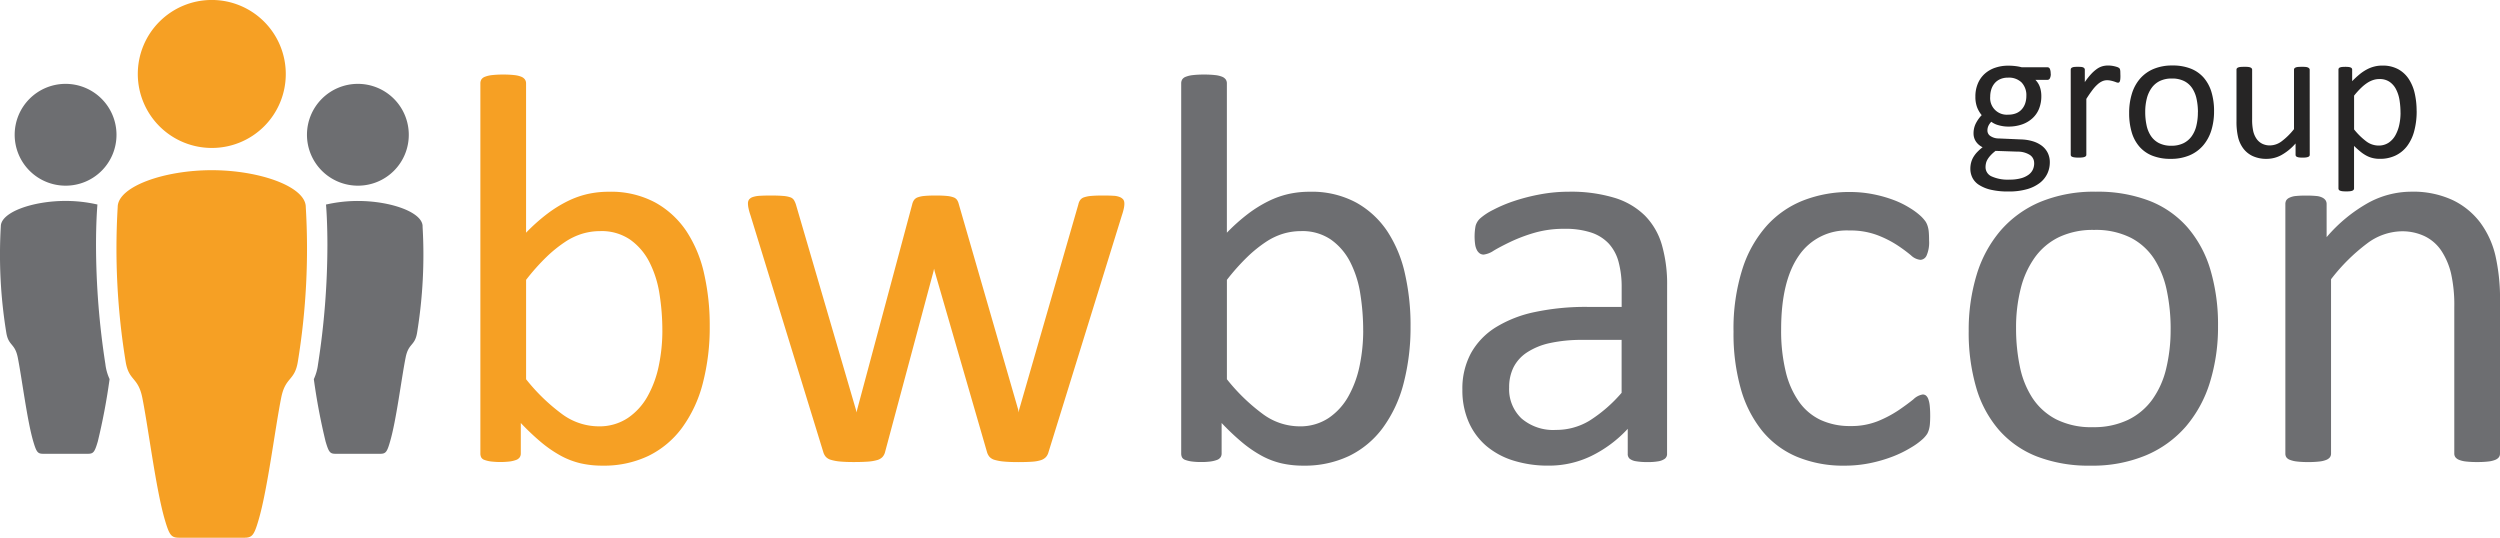 <svg xmlns="http://www.w3.org/2000/svg" width="258.559" height="55.612" viewBox="0 0 258.559 55.612">
  <g id="Group_12956" data-name="Group 12956" transform="translate(-869.442 -24.002)">
    <path id="Path_7606" data-name="Path 7606" d="M926.115,55.071a22.946,22.946,0,0,1-.73,6.031,13.44,13.44,0,0,1-2.148,4.568,9.477,9.477,0,0,1-3.481,2.895,10.687,10.687,0,0,1-4.727,1,10.016,10.016,0,0,1-2.278-.244,8.188,8.188,0,0,1-2.049-.787,12.649,12.649,0,0,1-2.005-1.375,24.922,24.922,0,0,1-2.12-2.005v3.15a.7.7,0,0,1-.115.4.759.759,0,0,1-.372.271,3.128,3.128,0,0,1-.645.158,8.424,8.424,0,0,1-1.962,0,3.13,3.13,0,0,1-.659-.158.605.605,0,0,1-.345-.271.91.91,0,0,1-.084-.4V30.032a.788.788,0,0,1,.1-.4.747.747,0,0,1,.372-.286,2.8,2.8,0,0,1,.73-.172,9.655,9.655,0,0,1,1.147-.057,9.9,9.9,0,0,1,1.174.057,2.578,2.578,0,0,1,.716.172.837.837,0,0,1,.372.286.7.7,0,0,1,.115.4V45.473a19.04,19.04,0,0,1,2.221-1.977,13.111,13.111,0,0,1,2.106-1.3,9.382,9.382,0,0,1,2.063-.73,10.041,10.041,0,0,1,2.177-.229,9.67,9.67,0,0,1,4.8,1.117,9.291,9.291,0,0,1,3.237,2.994,13.126,13.126,0,0,1,1.818,4.4,23.937,23.937,0,0,1,.573,5.33m-4.9.544a24.028,24.028,0,0,0-.3-3.839,10.855,10.855,0,0,0-1.052-3.294,6.4,6.4,0,0,0-1.99-2.307,5.222,5.222,0,0,0-3.085-.874,6.512,6.512,0,0,0-1.815.258,6.769,6.769,0,0,0-1.815.859,13.649,13.649,0,0,0-1.918,1.547,22.22,22.22,0,0,0-2.118,2.378V60.628a19.539,19.539,0,0,0,3.748,3.624,6.411,6.411,0,0,0,3.718,1.247,5.305,5.305,0,0,0,3.055-.861,6.561,6.561,0,0,0,2.061-2.277,10.941,10.941,0,0,0,1.153-3.181,17.779,17.779,0,0,0,.36-3.566" transform="translate(16.729 2.596)" fill="#f6a024"/>
    <path id="Path_7607" data-name="Path 7607" d="M959.683,38.249a2.6,2.6,0,0,1-.057.487,5.887,5.887,0,0,1-.2.716l-7.591,24.5a1.224,1.224,0,0,1-.273.516,1.26,1.26,0,0,1-.516.315,3.81,3.81,0,0,1-.9.158c-.383.027-.859.042-1.432.042q-.889,0-1.491-.057a4.752,4.752,0,0,1-.959-.172,1.133,1.133,0,0,1-.531-.315,1.32,1.32,0,0,1-.258-.487L940.058,45.24,940,44.98l-.056.259-5.014,18.707a1.191,1.191,0,0,1-.273.516,1.237,1.237,0,0,1-.558.315,4.613,4.613,0,0,1-.959.158c-.392.027-.874.042-1.446.042-.594,0-1.075-.02-1.447-.057a4.675,4.675,0,0,1-.918-.172,1.136,1.136,0,0,1-.529-.315,1.318,1.318,0,0,1-.258-.487l-7.534-24.5a5.62,5.62,0,0,1-.2-.716,2.365,2.365,0,0,1-.057-.487.693.693,0,0,1,.113-.415.821.821,0,0,1,.388-.259,2.691,2.691,0,0,1,.73-.128c.306-.018.678-.029,1.117-.029.535,0,.965.014,1.291.044a2.808,2.808,0,0,1,.745.143.721.721,0,0,1,.372.286,2.174,2.174,0,0,1,.2.443l6.216,21.258.057.258.057-.258,5.7-21.258a1.256,1.256,0,0,1,.187-.443.8.8,0,0,1,.386-.286,2.691,2.691,0,0,1,.7-.143c.3-.03.683-.044,1.161-.044.458,0,.835.014,1.132.044a2.675,2.675,0,0,1,.7.143.74.74,0,0,1,.371.271,1.293,1.293,0,0,1,.173.4l6.16,21.315.057.258.027-.258,6.132-21.258a1.2,1.2,0,0,1,.187-.443.791.791,0,0,1,.4-.286,2.985,2.985,0,0,1,.745-.143c.315-.03.721-.044,1.218-.044.458,0,.826.011,1.1.029a1.922,1.922,0,0,1,.659.143.874.874,0,0,1,.344.258.694.694,0,0,1,.1.4" transform="translate(26.048 6.811)" fill="#f6a024"/>
    <path id="Path_7608" data-name="Path 7608" d="M974.19,55.071a22.944,22.944,0,0,1-.73,6.031,13.439,13.439,0,0,1-2.148,4.568,9.477,9.477,0,0,1-3.481,2.895,10.692,10.692,0,0,1-4.727,1,10.007,10.007,0,0,1-2.278-.244,8.168,8.168,0,0,1-2.049-.787,12.659,12.659,0,0,1-2.005-1.375,24.9,24.9,0,0,1-2.12-2.005v3.15a.7.7,0,0,1-.115.4.759.759,0,0,1-.372.271,3.129,3.129,0,0,1-.645.158,7.029,7.029,0,0,1-.987.057,7.135,7.135,0,0,1-.976-.057,3.139,3.139,0,0,1-.657-.158.606.606,0,0,1-.345-.271.89.89,0,0,1-.084-.4V30.032a.787.787,0,0,1,.1-.4.74.74,0,0,1,.372-.286,2.794,2.794,0,0,1,.73-.172,9.656,9.656,0,0,1,1.147-.057,9.9,9.9,0,0,1,1.174.057,2.577,2.577,0,0,1,.716.172.847.847,0,0,1,.372.286.7.7,0,0,1,.113.4V45.473a19.276,19.276,0,0,1,2.221-1.977,13.176,13.176,0,0,1,2.108-1.3,9.382,9.382,0,0,1,2.063-.73,10.041,10.041,0,0,1,2.177-.229,9.669,9.669,0,0,1,4.8,1.117,9.291,9.291,0,0,1,3.237,2.994,13.127,13.127,0,0,1,1.818,4.4,23.934,23.934,0,0,1,.573,5.33m-4.9.544a23.837,23.837,0,0,0-.3-3.839,10.809,10.809,0,0,0-1.051-3.294,6.4,6.4,0,0,0-1.99-2.307,5.222,5.222,0,0,0-3.085-.874,6.511,6.511,0,0,0-1.815.258,6.8,6.8,0,0,0-1.817.859,13.632,13.632,0,0,0-1.916,1.547,22.385,22.385,0,0,0-2.12,2.378V60.628a19.585,19.585,0,0,0,3.75,3.624,6.411,6.411,0,0,0,3.718,1.247,5.306,5.306,0,0,0,3.055-.861,6.563,6.563,0,0,0,2.061-2.277,10.936,10.936,0,0,0,1.153-3.181,17.779,17.779,0,0,0,.36-3.566" transform="translate(41.135 2.596)" fill="#6d6e71"/>
    <path id="Path_7609" data-name="Path 7609" d="M990.928,64.254a.608.608,0,0,1-.228.516,1.617,1.617,0,0,1-.63.258,6.027,6.027,0,0,1-1.174.086,6.523,6.523,0,0,1-1.19-.086,1.4,1.4,0,0,1-.644-.258.641.641,0,0,1-.2-.516V61.676a12.744,12.744,0,0,1-3.766,2.807,10.005,10.005,0,0,1-4.4,1,11.956,11.956,0,0,1-3.682-.531,7.975,7.975,0,0,1-2.809-1.532,6.9,6.9,0,0,1-1.8-2.464,8.158,8.158,0,0,1-.645-3.324,7.7,7.7,0,0,1,.888-3.781,7.394,7.394,0,0,1,2.549-2.664,12.539,12.539,0,0,1,4.069-1.591,25.287,25.287,0,0,1,5.416-.529h3.551V47.065a9.939,9.939,0,0,0-.315-2.637,4.525,4.525,0,0,0-1.016-1.906,4.376,4.376,0,0,0-1.82-1.144,8.478,8.478,0,0,0-2.75-.387,10.926,10.926,0,0,0-3.137.416,16.659,16.659,0,0,0-2.435.917q-1.045.5-1.749.917a2.4,2.4,0,0,1-1.045.415.707.707,0,0,1-.4-.115.975.975,0,0,1-.3-.344,1.824,1.824,0,0,1-.186-.586,5.971,5.971,0,0,1,.044-1.919,1.637,1.637,0,0,1,.487-.789,6.246,6.246,0,0,1,1.333-.873,14.621,14.621,0,0,1,2.177-.918,20.021,20.021,0,0,1,2.693-.687,16.116,16.116,0,0,1,2.951-.271,15.505,15.505,0,0,1,4.727.63,7.652,7.652,0,0,1,3.153,1.848,7.153,7.153,0,0,1,1.747,3.021,14.672,14.672,0,0,1,.543,4.211Zm-4.7-11.775h-4.039a15.311,15.311,0,0,0-3.382.329,7,7,0,0,0-2.376.974,4.031,4.031,0,0,0-1.39,1.548,4.631,4.631,0,0,0-.445,2.076,4.158,4.158,0,0,0,1.276,3.195,5.025,5.025,0,0,0,3.567,1.188,6.633,6.633,0,0,0,3.451-.945,14.8,14.8,0,0,0,3.338-2.893Z" transform="translate(50.927 6.676)" fill="#6d6e71"/>
    <path id="Path_7610" data-name="Path 7610" d="M1008.7,60.291c0,.326-.011.606-.03.846a2.992,2.992,0,0,1-.1.6,2.185,2.185,0,0,1-.172.431,2.814,2.814,0,0,1-.458.543,6.976,6.976,0,0,1-1.218.888,11.651,11.651,0,0,1-1.933.947,14.846,14.846,0,0,1-2.335.674,13.077,13.077,0,0,1-2.607.256,12.477,12.477,0,0,1-4.928-.917,9.294,9.294,0,0,1-3.594-2.678,12.159,12.159,0,0,1-2.206-4.327,20.855,20.855,0,0,1-.76-5.916,20.4,20.4,0,0,1,.932-6.546,12.343,12.343,0,0,1,2.549-4.482,10.065,10.065,0,0,1,3.81-2.593,13.086,13.086,0,0,1,4.742-.844,12.37,12.37,0,0,1,2.393.228,13.223,13.223,0,0,1,2.133.6,9.437,9.437,0,0,1,1.734.861,6.955,6.955,0,0,1,1.1.829,3.886,3.886,0,0,1,.473.546,1.954,1.954,0,0,1,.213.472,2.788,2.788,0,0,1,.115.615c.02.231.03.517.03.861a3.369,3.369,0,0,1-.258,1.56.74.74,0,0,1-.63.445,1.636,1.636,0,0,1-.989-.473,16,16,0,0,0-1.419-1.046,10.92,10.92,0,0,0-2.078-1.045,7.934,7.934,0,0,0-2.878-.472,5.975,5.975,0,0,0-5.228,2.62q-1.818,2.623-1.82,7.606a17.99,17.99,0,0,0,.473,4.369,9.01,9.01,0,0,0,1.39,3.137,5.721,5.721,0,0,0,2.248,1.876,7.186,7.186,0,0,0,3.052.617,7.371,7.371,0,0,0,2.865-.516,11.939,11.939,0,0,0,2.135-1.132q.9-.615,1.518-1.117a1.8,1.8,0,0,1,.959-.5.544.544,0,0,1,.345.115.9.9,0,0,1,.243.386,2.924,2.924,0,0,1,.143.689,9.755,9.755,0,0,1,.044.988" transform="translate(60.371 6.686)" fill="#6d6e71"/>
    <path id="Path_7611" data-name="Path 7611" d="M1030.278,51.047a19.331,19.331,0,0,1-.832,5.8,12.8,12.8,0,0,1-2.477,4.57,11.231,11.231,0,0,1-4.127,2.993,14.326,14.326,0,0,1-5.743,1.075,14.877,14.877,0,0,1-5.544-.945,10.133,10.133,0,0,1-3.939-2.75,11.654,11.654,0,0,1-2.349-4.384,20.325,20.325,0,0,1-.775-5.844,19.634,19.634,0,0,1,.817-5.8,12.66,12.66,0,0,1,2.464-4.57,11.143,11.143,0,0,1,4.111-2.979,14.5,14.5,0,0,1,5.759-1.06,14.883,14.883,0,0,1,5.544.945,10.116,10.116,0,0,1,3.938,2.75,11.818,11.818,0,0,1,2.366,4.384,19.941,19.941,0,0,1,.787,5.815m-4.9.315a19.2,19.2,0,0,0-.391-3.953,9.748,9.748,0,0,0-1.286-3.267,6.381,6.381,0,0,0-2.429-2.219,8.044,8.044,0,0,0-3.816-.817,8.166,8.166,0,0,0-3.628.745,6.652,6.652,0,0,0-2.5,2.106,9.406,9.406,0,0,0-1.459,3.223,16.355,16.355,0,0,0-.478,4.068,19.336,19.336,0,0,0,.39,3.982,9.346,9.346,0,0,0,1.3,3.252,6.54,6.54,0,0,0,2.443,2.206,8.044,8.044,0,0,0,3.816.817,8.158,8.158,0,0,0,3.612-.746,6.658,6.658,0,0,0,2.515-2.09,9.085,9.085,0,0,0,1.446-3.21,17.024,17.024,0,0,0,.463-4.1" transform="translate(68.56 6.676)" fill="#6d6e71"/>
    <path id="Path_7612" data-name="Path 7612" d="M1048.414,64.225a.638.638,0,0,1-.115.387.89.89,0,0,1-.372.271,2.592,2.592,0,0,1-.716.172,9.317,9.317,0,0,1-1.147.057,9.614,9.614,0,0,1-1.175-.057,2.6,2.6,0,0,1-.716-.172.887.887,0,0,1-.372-.271.648.648,0,0,1-.115-.387v-15.1a14.937,14.937,0,0,0-.342-3.552,7.394,7.394,0,0,0-1-2.32,4.358,4.358,0,0,0-1.705-1.49,5.414,5.414,0,0,0-2.421-.516,6.11,6.11,0,0,0-3.552,1.26,19.26,19.26,0,0,0-3.726,3.7v18.02a.647.647,0,0,1-.113.387.9.9,0,0,1-.372.271,2.605,2.605,0,0,1-.718.172,9.574,9.574,0,0,1-1.174.057,9.306,9.306,0,0,1-1.146-.057,2.78,2.78,0,0,1-.73-.172.771.771,0,0,1-.372-.271.7.7,0,0,1-.1-.387V38.441a.8.8,0,0,1,.086-.386.757.757,0,0,1,.345-.286,1.929,1.929,0,0,1,.657-.172,10.384,10.384,0,0,1,1.06-.044c.421,0,.769.015,1.048.044a1.689,1.689,0,0,1,.642.172.888.888,0,0,1,.33.286.708.708,0,0,1,.1.386v3.41a15.849,15.849,0,0,1,4.34-3.567,9.325,9.325,0,0,1,4.369-1.132,9.718,9.718,0,0,1,4.341.874,7.8,7.8,0,0,1,2.849,2.334,9.3,9.3,0,0,1,1.563,3.424,20.391,20.391,0,0,1,.472,4.713Z" transform="translate(79.587 6.676)" fill="#6d6e71"/>
    <path id="Path_7613" data-name="Path 7613" d="M1012.922,29.328a.976.976,0,0,1-.094.493.273.273,0,0,1-.238.152h-1.259a1.969,1.969,0,0,1,.478.775,2.893,2.893,0,0,1,.136.883,3.451,3.451,0,0,1-.244,1.348,2.658,2.658,0,0,1-.7.991,3.111,3.111,0,0,1-1.076.62,4.247,4.247,0,0,1-1.386.216,3.591,3.591,0,0,1-1.021-.143,2.1,2.1,0,0,1-.746-.356,1.555,1.555,0,0,0-.289.4,1.15,1.15,0,0,0-.112.517.67.67,0,0,0,.317.565,1.523,1.523,0,0,0,.846.244l2.293.1a4.7,4.7,0,0,1,1.2.181,2.993,2.993,0,0,1,.947.458,2.1,2.1,0,0,1,.624.733,2.156,2.156,0,0,1,.225,1.01,2.7,2.7,0,0,1-.253,1.15,2.664,2.664,0,0,1-.775.962,3.917,3.917,0,0,1-1.333.654,6.782,6.782,0,0,1-1.913.238,7.815,7.815,0,0,1-1.812-.179,3.879,3.879,0,0,1-1.223-.495,1.885,1.885,0,0,1-.693-.746,2.073,2.073,0,0,1-.216-.941,2.458,2.458,0,0,1,.078-.626,2.275,2.275,0,0,1,.238-.576,2.912,2.912,0,0,1,.4-.522,5.025,5.025,0,0,1,.552-.493,1.73,1.73,0,0,1-.709-.615,1.5,1.5,0,0,1-.229-.8,2.283,2.283,0,0,1,.244-1.063,3.622,3.622,0,0,1,.6-.84,2.915,2.915,0,0,1-.478-.816,3.062,3.062,0,0,1-.175-1.1,3.408,3.408,0,0,1,.253-1.346,2.83,2.83,0,0,1,.7-1.006,3.092,3.092,0,0,1,1.078-.63,4.142,4.142,0,0,1,1.372-.219,6.1,6.1,0,0,1,.746.044,4.955,4.955,0,0,1,.648.122h2.655a.265.265,0,0,1,.249.161,1.131,1.131,0,0,1,.083.491m-1.708,9.274a.981.981,0,0,0-.464-.873,2.341,2.341,0,0,0-1.254-.329l-2.272-.077a3.935,3.935,0,0,0-.513.463,2.489,2.489,0,0,0-.318.421,1.384,1.384,0,0,0-.161.4,1.851,1.851,0,0,0-.044.4,1.037,1.037,0,0,0,.644.962,4.029,4.029,0,0,0,1.8.327,4.48,4.48,0,0,0,1.226-.142,2.376,2.376,0,0,0,.794-.375,1.386,1.386,0,0,0,.436-.537,1.579,1.579,0,0,0,.131-.635m-.81-6.959a1.914,1.914,0,0,0-.493-1.4,1.874,1.874,0,0,0-1.4-.5,1.972,1.972,0,0,0-.816.157,1.6,1.6,0,0,0-.576.43,1.843,1.843,0,0,0-.341.629,2.464,2.464,0,0,0-.112.748,1.715,1.715,0,0,0,1.874,1.863,2.076,2.076,0,0,0,.828-.151,1.536,1.536,0,0,0,.58-.421,1.755,1.755,0,0,0,.344-.62,2.413,2.413,0,0,0,.112-.731" transform="translate(68.618 2.288)" fill="#262525"/>
    <path id="Path_7614" data-name="Path 7614" d="M1016.629,29.511c0,.143,0,.264-.011.362a.955.955,0,0,1-.039.229.347.347,0,0,1-.072.127.171.171,0,0,1-.122.044.545.545,0,0,1-.19-.044c-.075-.029-.161-.059-.255-.089s-.2-.056-.317-.081a1.691,1.691,0,0,0-.381-.041,1.238,1.238,0,0,0-.478.1,1.889,1.889,0,0,0-.492.323,3.93,3.93,0,0,0-.544.6q-.283.371-.624.908V37.72a.221.221,0,0,1-.038.131.314.314,0,0,1-.127.092.826.826,0,0,1-.244.059,3.229,3.229,0,0,1-.4.021A3.1,3.1,0,0,1,1011.9,38a.888.888,0,0,1-.249-.059.26.26,0,0,1-.127-.092.242.242,0,0,1-.035-.131V28.935a.281.281,0,0,1,.029-.131.263.263,0,0,1,.118-.1.656.656,0,0,1,.225-.059,4.278,4.278,0,0,1,.718,0,.578.578,0,0,1,.22.059.3.3,0,0,1,.112.1.224.224,0,0,1,.035.131v1.278a6.881,6.881,0,0,1,.678-.859,3.716,3.716,0,0,1,.6-.522,1.885,1.885,0,0,1,.561-.264,2.219,2.219,0,0,1,.561-.072q.127,0,.289.014a3.113,3.113,0,0,1,.653.142.7.7,0,0,1,.2.1.281.281,0,0,1,.078.093.5.5,0,0,1,.033.112,1.315,1.315,0,0,1,.02.2c0,.087.006.207.006.356" transform="translate(72.115 2.281)" fill="#262525"/>
    <path id="Path_7615" data-name="Path 7615" d="M1024.28,33.23a6.586,6.586,0,0,1-.282,1.977,4.383,4.383,0,0,1-.846,1.556,3.81,3.81,0,0,1-1.4,1.021,4.885,4.885,0,0,1-1.958.366,5.039,5.039,0,0,1-1.888-.323,3.457,3.457,0,0,1-1.343-.938,3.944,3.944,0,0,1-.8-1.493,6.9,6.9,0,0,1-.264-1.992,6.7,6.7,0,0,1,.279-1.977,4.3,4.3,0,0,1,.838-1.556,3.788,3.788,0,0,1,1.4-1.015,4.926,4.926,0,0,1,1.963-.362,5.049,5.049,0,0,1,1.887.323,3.469,3.469,0,0,1,1.343.936,4.05,4.05,0,0,1,.805,1.494,6.8,6.8,0,0,1,.267,1.981m-1.667.107a6.52,6.52,0,0,0-.134-1.346,3.244,3.244,0,0,0-.439-1.113,2.158,2.158,0,0,0-.828-.757,2.732,2.732,0,0,0-1.3-.277,2.779,2.779,0,0,0-1.235.253,2.275,2.275,0,0,0-.853.718,3.216,3.216,0,0,0-.5,1.1,5.564,5.564,0,0,0-.163,1.386,6.472,6.472,0,0,0,.134,1.357,3.143,3.143,0,0,0,.443,1.108,2.209,2.209,0,0,0,.831.751,2.747,2.747,0,0,0,1.3.279,2.792,2.792,0,0,0,1.23-.253,2.294,2.294,0,0,0,.856-.713,3.081,3.081,0,0,0,.493-1.093,5.755,5.755,0,0,0,.158-1.4" transform="translate(74.147 2.281)" fill="#262525"/>
    <path id="Path_7616" data-name="Path 7616" d="M1030.437,37.674a.255.255,0,0,1-.033.131.265.265,0,0,1-.124.092.787.787,0,0,1-.229.059,2.459,2.459,0,0,1-.345.021,2.672,2.672,0,0,1-.368-.021.719.719,0,0,1-.223-.059A.239.239,0,0,1,1029,37.8a.271.271,0,0,1-.029-.131V36.511a5.488,5.488,0,0,1-1.484,1.211,3.167,3.167,0,0,1-1.484.381,3.349,3.349,0,0,1-1.479-.294,2.585,2.585,0,0,1-.971-.795,3.194,3.194,0,0,1-.532-1.171,7.075,7.075,0,0,1-.16-1.625v-5.33a.226.226,0,0,1,.033-.131.3.3,0,0,1,.131-.1.824.824,0,0,1,.255-.059c.1-.009.234-.014.39-.014s.285,0,.389.014a.762.762,0,0,1,.25.059.337.337,0,0,1,.131.1.218.218,0,0,1,.039.131V34a5.489,5.489,0,0,0,.112,1.235,2.343,2.343,0,0,0,.342.792,1.581,1.581,0,0,0,.581.508,1.771,1.771,0,0,0,.82.179,2.053,2.053,0,0,0,1.2-.428,6.878,6.878,0,0,0,1.275-1.259V28.889a.239.239,0,0,1,.033-.131.3.3,0,0,1,.131-.1.8.8,0,0,1,.249-.059c.1-.009.232-.014.4-.014s.285,0,.391.014a.705.705,0,0,1,.244.059.406.406,0,0,1,.131.1.2.2,0,0,1,.044.131Z" transform="translate(77.887 2.328)" fill="#262525"/>
    <path id="Path_7617" data-name="Path 7617" d="M1037.942,33.19a7.843,7.843,0,0,1-.249,2.07,4.5,4.5,0,0,1-.731,1.557,3.288,3.288,0,0,1-1.2.986,3.688,3.688,0,0,1-1.63.345,3.021,3.021,0,0,1-.722-.078,2.677,2.677,0,0,1-.65-.243,3.724,3.724,0,0,1-.629-.421c-.21-.169-.43-.366-.665-.594V41.2a.233.233,0,0,1-.039.139.278.278,0,0,1-.127.1.93.93,0,0,1-.244.059,3.567,3.567,0,0,1-.4.018,3.5,3.5,0,0,1-.391-.018,1.007,1.007,0,0,1-.249-.059.251.251,0,0,1-.127-.1.271.271,0,0,1-.035-.139V28.937a.286.286,0,0,1,.03-.142.229.229,0,0,1,.116-.093.8.8,0,0,1,.225-.054c.092-.009.2-.015.332-.015a3.37,3.37,0,0,1,.338.015.786.786,0,0,1,.219.054.269.269,0,0,1,.122.093.243.243,0,0,1,.035.142v1.179a9.446,9.446,0,0,1,.77-.712,4.664,4.664,0,0,1,.746-.5,3.45,3.45,0,0,1,.772-.3,3.277,3.277,0,0,1,.835-.1,3.334,3.334,0,0,1,1.63.372,3.058,3.058,0,0,1,1.1,1.016,4.524,4.524,0,0,1,.621,1.5,8.217,8.217,0,0,1,.193,1.809m-1.667.185a8.147,8.147,0,0,0-.1-1.3,3.714,3.714,0,0,0-.356-1.117,2.064,2.064,0,0,0-.672-.782,1.793,1.793,0,0,0-1.05-.291,2.055,2.055,0,0,0-.619.092,2.606,2.606,0,0,0-.62.292,4.305,4.305,0,0,0-.656.528,8.079,8.079,0,0,0-.728.805v3.493a6.988,6.988,0,0,0,1.267,1.241,2.123,2.123,0,0,0,1.257.428,1.831,1.831,0,0,0,1.046-.294,2.216,2.216,0,0,0,.707-.778,3.919,3.919,0,0,0,.4-1.093,5.849,5.849,0,0,0,.128-1.223" transform="translate(81.44 2.281)" fill="#262525"/>
    <path id="Path_7618" data-name="Path 7618" d="M901.03,35.019a5.265,5.265,0,1,0-5.265,5.265,5.253,5.253,0,0,0,5.265-5.265" transform="translate(10.69 2.921)" fill="#6d6e71"/>
    <path id="Path_7619" data-name="Path 7619" d="M902.219,40.413c0-1.456-3.29-2.625-6.693-2.625a14.656,14.656,0,0,0-3.3.372c0,.038.011.074.012.113.021.261.134,1.735.136,4.078A80.634,80.634,0,0,1,891.4,54.7a5.124,5.124,0,0,1-.431,1.515,63.584,63.584,0,0,0,1.217,6.451c.323,1.087.452,1.269,1.015,1.269h4.644c.561,0,.7-.182,1.01-1.269.641-2.168,1.171-6.5,1.61-8.693.3-1.512.965-1.164,1.188-2.587a50.039,50.039,0,0,0,.562-10.977" transform="translate(10.93 6.999)" fill="#6d6e71"/>
    <path id="Path_7620" data-name="Path 7620" d="M880.979,35.019a5.265,5.265,0,1,0-5.265,5.265,5.253,5.253,0,0,0,5.265-5.265" transform="translate(0.511 2.921)" fill="#6d6e71"/>
    <path id="Path_7621" data-name="Path 7621" d="M880.347,54.7a80.794,80.794,0,0,1-.974-12.361c0-2.269.109-3.722.134-4.044,0-.048.011-.092.014-.139a14.677,14.677,0,0,0-3.3-.372c-3.4,0-6.694,1.168-6.694,2.625a50.031,50.031,0,0,0,.563,10.977c.226,1.423.882,1.075,1.189,2.587.437,2.2.968,6.525,1.606,8.693.323,1.087.454,1.269,1.015,1.269h4.644c.561,0,.692-.182,1.012-1.269a64.1,64.1,0,0,0,1.22-6.454,5.144,5.144,0,0,1-.431-1.512" transform="translate(0 6.999)" fill="#6d6e71"/>
    <path id="Path_7622" data-name="Path 7622" d="M894.2,31.65a7.652,7.652,0,1,0-7.656,7.653A7.637,7.637,0,0,0,894.2,31.65" transform="translate(4.798 0)" fill="#f6a024"/>
    <path id="Path_7623" data-name="Path 7623" d="M890.658,73.687c.819,0,1.012-.264,1.475-1.845.927-3.151,1.7-9.441,2.337-12.633.437-2.2,1.4-1.693,1.726-3.76a72.4,72.4,0,0,0,.816-15.956c0-2.118-4.781-3.816-9.728-3.816s-9.724,1.7-9.724,3.816a72.467,72.467,0,0,0,.817,15.956c.326,2.067,1.282,1.56,1.728,3.76.638,3.192,1.407,9.482,2.332,12.633.466,1.582.659,1.845,1.473,1.845Z" transform="translate(4.055 5.927)" fill="#f6a024"/>
  </g>
</svg>
